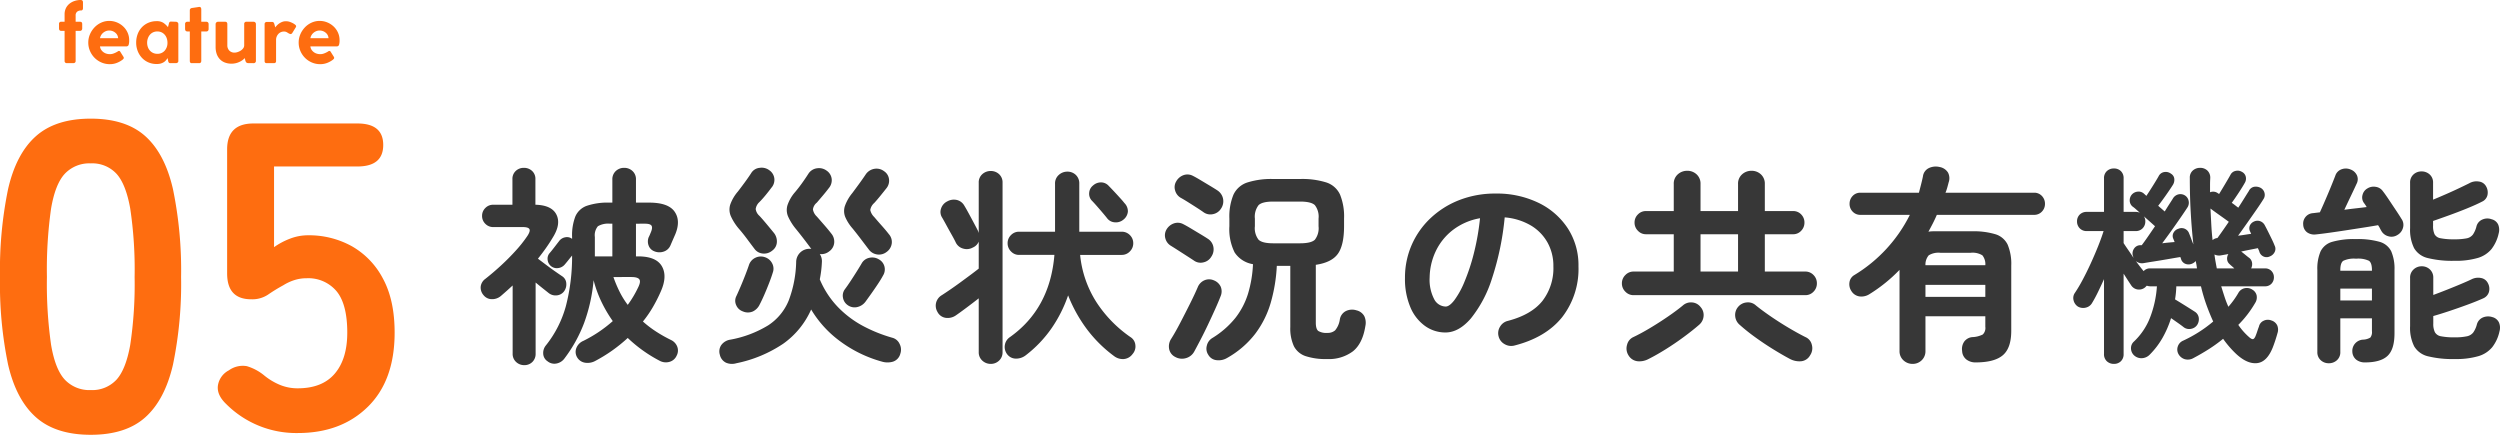 <svg xmlns="http://www.w3.org/2000/svg" width="592.966" height="103.126" viewBox="0 0 592.966 103.126">
  <g id="feature_05" transform="translate(-10899 -9956.914)">
    <path id="パス_1416" data-name="パス 1416" d="M17.05,3.6A2.269,2.269,0,0,1,16,1.775,2.807,2.807,0,0,1,16.65-.2a25.874,25.874,0,0,0,4.725-9.3,46.5,46.5,0,0,0,1.475-12q-.45.55-.95,1.175T21.05-19.3a2.435,2.435,0,0,1-1.5.775,2.187,2.187,0,0,1-1.65-.425,2.19,2.19,0,0,1-.85-1.525,2,2,0,0,1,.45-1.575q.4-.45,1.15-1.425t1.1-1.425a2.294,2.294,0,0,1,1.475-.925,1.931,1.931,0,0,1,1.625.375v-.45a12.46,12.46,0,0,1,.775-4.875A4.642,4.642,0,0,1,26.35-33.3a15.527,15.527,0,0,1,5.4-.75h.65V-39.5a2.632,2.632,0,0,1,.825-2.05A2.835,2.835,0,0,1,35.2-42.3a2.835,2.835,0,0,1,1.975.75A2.632,2.632,0,0,1,38-39.5v5.45h3.15q4.5,0,6,2.125t.2,5.325q-.35.8-.6,1.375T46.2-23.95a2.624,2.624,0,0,1-1.65,1.525,3.145,3.145,0,0,1-2.3-.125A2.277,2.277,0,0,1,41-23.875,2.733,2.733,0,0,1,41-25.8q.2-.4.3-.65t.25-.6q.45-1.1.125-1.55t-1.525-.45H38v7.75h.5q4.3,0,5.65,2.35T43.9-13A35.921,35.921,0,0,1,42-9.25a26.784,26.784,0,0,1-2.35,3.4,25.282,25.282,0,0,0,3.15,2.4,33.519,33.519,0,0,0,3.55,2A2.9,2.9,0,0,1,47.775.075,2.573,2.573,0,0,1,47.65,2.25a2.622,2.622,0,0,1-1.725,1.475A3.088,3.088,0,0,1,43.6,3.45a33.1,33.1,0,0,1-7.55-5.4,36.467,36.467,0,0,1-7.8,5.5,3.8,3.8,0,0,1-2.3.375,2.631,2.631,0,0,1-1.9-1.275,2.5,2.5,0,0,1-.2-2.175A3.033,3.033,0,0,1,25.5-1.25a31.34,31.34,0,0,0,7-4.7,31.935,31.935,0,0,1-2.7-4.6,28.075,28.075,0,0,1-1.85-5.1A39.5,39.5,0,0,1,25.7-5.5a33.47,33.47,0,0,1-4.65,8.4A3.026,3.026,0,0,1,19.2,4.1,2.542,2.542,0,0,1,17.05,3.6Zm-5.55.9a2.772,2.772,0,0,1-1.925-.75,2.571,2.571,0,0,1-.825-2V-14.4q-1.4,1.3-2.8,2.5a3.181,3.181,0,0,1-2.1.75,2.509,2.509,0,0,1-2-.95,2.709,2.709,0,0,1-.675-2.05,2.653,2.653,0,0,1,1.075-1.8Q4.1-17.4,5.975-19.125T9.5-22.675a30.38,30.38,0,0,0,2.75-3.475q.75-1.15.475-1.625T11.15-28.25h-7a2.554,2.554,0,0,1-1.875-.775A2.554,2.554,0,0,1,1.5-30.9a2.554,2.554,0,0,1,.775-1.875A2.554,2.554,0,0,1,4.15-33.55H8.7V-39.6a2.532,2.532,0,0,1,.8-1.975,2.734,2.734,0,0,1,1.9-.725,2.8,2.8,0,0,1,1.95.725,2.532,2.532,0,0,1,.8,1.975v6.05q3.85.1,4.975,2.325T18.35-25.9q-.8,1.35-1.7,2.625t-1.9,2.525q.8.6,1.925,1.45t2.2,1.6q1.075.75,1.675,1.15a2.129,2.129,0,0,1,.925,1.675A2.754,2.754,0,0,1,20.9-12.95a2.4,2.4,0,0,1-1.7.9,2.618,2.618,0,0,1-1.9-.55q-.5-.4-1.35-1.075T14.2-15.1V1.75a2.655,2.655,0,0,1-.775,2A2.659,2.659,0,0,1,11.5,4.5ZM28.25-21.3H32.4v-7.75h-.55a4.8,4.8,0,0,0-2.875.6,3.3,3.3,0,0,0-.725,2.55Zm7.8,11.5a25.16,25.16,0,0,0,2.45-4.1q.7-1.4.3-1.95t-1.9-.55H32.65a30.209,30.209,0,0,0,1.475,3.5A19.675,19.675,0,0,0,36.05-9.8ZM61.8,4.05a3.615,3.615,0,0,1-2.425-.125A2.709,2.709,0,0,1,57.9,2.05a2.682,2.682,0,0,1,.325-2.3A3.249,3.249,0,0,1,60.4-1.55a26.174,26.174,0,0,0,8.975-3.4,12.761,12.761,0,0,0,4.85-5.875A27.474,27.474,0,0,0,76-20.05a3.151,3.151,0,0,1,1.025-2.225A3.162,3.162,0,0,1,79.2-23.1a1.04,1.04,0,0,1,.4.05q-.8-1.1-1.8-2.4t-1.9-2.4a12.862,12.862,0,0,1-1.825-2.925,3.941,3.941,0,0,1-.15-2.625A9.193,9.193,0,0,1,75.7-36.5q.85-1,1.675-2.15T78.9-40.9a2.862,2.862,0,0,1,2.075-1.3,3.02,3.02,0,0,1,2.225.55,2.756,2.756,0,0,1,1.225,1.975A2.888,2.888,0,0,1,83.75-37.5q-.6.8-1.425,1.775T80.9-34.05a2.462,2.462,0,0,0-.925,1.625A2.985,2.985,0,0,0,80.9-30.75l1.725,1.975Q83.65-27.6,84.3-26.75a2.98,2.98,0,0,1,.725,2.175A2.772,2.772,0,0,1,83.85-22.5a2.991,2.991,0,0,1-2.25.65,3.018,3.018,0,0,1,.5,1.9q-.05,1.1-.175,2.1t-.325,2a21.429,21.429,0,0,0,4.425,6.7,24.123,24.123,0,0,0,6.05,4.475A35.107,35.107,0,0,0,98.8-2a2.614,2.614,0,0,1,1.725,1.45A2.967,2.967,0,0,1,100.7,1.8a2.656,2.656,0,0,1-1.75,1.875A4.632,4.632,0,0,1,96.3,3.65,30.12,30.12,0,0,1,86.375-1.2,25.656,25.656,0,0,1,79.55-8.7a19.653,19.653,0,0,1-6.6,8.1A30.9,30.9,0,0,1,61.8,4.05Zm35.65-26.4a2.938,2.938,0,0,1-2.2.6,2.959,2.959,0,0,1-2-1.15q-.8-1.05-1.9-2.5t-2-2.55a10.2,10.2,0,0,1-1.725-2.725,3.817,3.817,0,0,1-.075-2.55A10.106,10.106,0,0,1,89.3-36.3q.75-1,1.625-2.2T92.5-40.75a3.1,3.1,0,0,1,2.1-1.325,2.934,2.934,0,0,1,2.25.575,2.64,2.64,0,0,1,1.175,1.925A2.83,2.83,0,0,1,97.4-37.45q-.55.7-1.4,1.75t-1.5,1.75a2.775,2.775,0,0,0-.925,1.65,3.213,3.213,0,0,0,.925,1.65q.8.95,1.825,2.1t1.675,2a2.772,2.772,0,0,1,.675,2.15A2.928,2.928,0,0,1,97.45-22.35Zm-27.15-.3a2.962,2.962,0,0,1-2.225.675A2.719,2.719,0,0,1,66.1-23.1q-.8-1.05-1.725-2.3T62.5-27.75a12.527,12.527,0,0,1-2-3.1,3.973,3.973,0,0,1-.15-2.7,9.627,9.627,0,0,1,1.8-3.1q.7-.9,1.6-2.125T65.3-41a2.619,2.619,0,0,1,2.05-1.3,2.986,2.986,0,0,1,2.25.55,2.771,2.771,0,0,1,1.225,2,2.836,2.836,0,0,1-.725,2.2q-.55.75-1.35,1.725t-1.5,1.675a2.689,2.689,0,0,0-.85,1.625,2.637,2.637,0,0,0,.9,1.625q.7.75,1.7,1.95t1.65,2a3.209,3.209,0,0,1,.775,2.2A2.637,2.637,0,0,1,70.3-22.65ZM63.35-8.25a2.646,2.646,0,0,1-1.575-1.475A2.437,2.437,0,0,1,61.8-11.85q.4-.85,1-2.25t1.15-2.825q.55-1.425.85-2.325a2.918,2.918,0,0,1,1.475-1.7A2.948,2.948,0,0,1,68.6-21.1a2.934,2.934,0,0,1,1.7,1.45,2.666,2.666,0,0,1,.15,2.2q-.3,1-.85,2.425t-1.15,2.8q-.6,1.375-1.1,2.325A3.431,3.431,0,0,1,65.7-8.225,2.954,2.954,0,0,1,63.35-8.25ZM88.2-9.75a2.671,2.671,0,0,1-1.1-1.75,2.516,2.516,0,0,1,.45-2q.6-.8,1.375-1.975T90.45-17.85q.75-1.2,1.15-1.9a2.7,2.7,0,0,1,1.825-1.225A3,3,0,0,1,95.6-20.6a2.692,2.692,0,0,1,1.35,1.75,2.758,2.758,0,0,1-.35,2.1q-.45.85-1.25,2.05t-1.6,2.325q-.8,1.125-1.35,1.875a3.363,3.363,0,0,1-1.925,1.225A2.776,2.776,0,0,1,88.2-9.75Zm63.2,12.1a31.2,31.2,0,0,1-6.625-6.625A34.467,34.467,0,0,1,140.5-12.05a31.96,31.96,0,0,1-3.875,7.725A28.743,28.743,0,0,1,130.4,2.2a3.693,3.693,0,0,1-2.275.75A2.587,2.587,0,0,1,126,1.85a2.789,2.789,0,0,1-.5-2.15,2.768,2.768,0,0,1,1.2-1.85q9.5-6.75,10.55-19.5h-8.4a2.558,2.558,0,0,1-1.9-.825,2.679,2.679,0,0,1-.8-1.925,2.654,2.654,0,0,1,.8-1.95,2.6,2.6,0,0,1,1.9-.8h8.55V-38.5a2.657,2.657,0,0,1,.9-2.125,2.992,2.992,0,0,1,2-.775,2.847,2.847,0,0,1,2.025.775,2.774,2.774,0,0,1,.825,2.125v11.35H153.2a2.653,2.653,0,0,1,1.95.8,2.653,2.653,0,0,1,.8,1.95,2.679,2.679,0,0,1-.8,1.925,2.613,2.613,0,0,1-1.95.825h-9.85a25.333,25.333,0,0,0,3.875,11.225A29.8,29.8,0,0,0,155.3-2.15,2.47,2.47,0,0,1,156.45-.3a2.692,2.692,0,0,1-.65,2.15,2.856,2.856,0,0,1-2.075,1.2A3.393,3.393,0,0,1,151.4,2.35ZM122.15,4.2a2.872,2.872,0,0,1-2-.775A2.612,2.612,0,0,1,119.3,1.4V-11.35q-1.4,1.1-2.975,2.275T113.8-7.25a3.38,3.38,0,0,1-2.35.525A2.592,2.592,0,0,1,109.5-8.15a2.874,2.874,0,0,1-.3-2.2,2.919,2.919,0,0,1,1.35-1.75q.7-.45,1.875-1.25T114.9-15.1q1.3-.95,2.475-1.825T119.3-18.4v-6.4a2.6,2.6,0,0,1-1.4,1.4,2.921,2.921,0,0,1-2.3.25,2.727,2.727,0,0,1-1.75-1.45q-.3-.65-.95-1.8t-1.275-2.3q-.625-1.15-.975-1.75a2.457,2.457,0,0,1-.3-2.15,2.871,2.871,0,0,1,1.5-1.75,3.166,3.166,0,0,1,2.275-.325A2.789,2.789,0,0,1,115.9-33.3q.4.65,1.05,1.85t1.275,2.375q.625,1.175.925,1.775l.15.45v-11.9a2.594,2.594,0,0,1,.85-2.05,2.926,2.926,0,0,1,2-.75,2.835,2.835,0,0,1,1.975.75,2.632,2.632,0,0,1,.825,2.05V1.4a2.65,2.65,0,0,1-.825,2.025A2.784,2.784,0,0,1,122.15,4.2ZM153.6-30a2.751,2.751,0,0,1-2,.625,2.444,2.444,0,0,1-1.85-.975q-.35-.45-1.05-1.275t-1.425-1.65q-.725-.825-1.175-1.275a2.361,2.361,0,0,1-.6-1.85,2.4,2.4,0,0,1,.9-1.7,2.8,2.8,0,0,1,1.9-.75,2.471,2.471,0,0,1,1.85.85q.45.45,1.2,1.25t1.475,1.6q.725.8,1.025,1.2a2.748,2.748,0,0,1,.825,2.05A2.74,2.74,0,0,1,153.6-30ZM201.9,3.05a15.132,15.132,0,0,1-5.1-.7A4.832,4.832,0,0,1,194.05,0a10.06,10.06,0,0,1-.85-4.55v-14.5H190a38.165,38.165,0,0,1-1.45,8.775,22.738,22.738,0,0,1-3.7,7.375,22.017,22.017,0,0,1-6.65,5.7,3.924,3.924,0,0,1-2.425.525A2.535,2.535,0,0,1,173.75,2.05a2.633,2.633,0,0,1-.35-2.175A2.839,2.839,0,0,1,174.65-1.9a21.189,21.189,0,0,0,5.525-4.8,17.892,17.892,0,0,0,3-5.75,28.686,28.686,0,0,0,1.175-7A6.413,6.413,0,0,1,180-22.225a12.3,12.3,0,0,1-1.25-6.225v-1.8a13.54,13.54,0,0,1,.975-5.7A5.513,5.513,0,0,1,183-38.825a18.688,18.688,0,0,1,6.15-.825h6.35a19.032,19.032,0,0,1,6.275.825A5.419,5.419,0,0,1,205-35.95a13.856,13.856,0,0,1,.95,5.7v1.8q0,4.5-1.475,6.55t-5.225,2.6V-5.6q0,1.55.6,2a3.746,3.746,0,0,0,2.15.45,2.647,2.647,0,0,0,1.825-.6,5.133,5.133,0,0,0,1.125-2.6,2.715,2.715,0,0,1,1.425-1.975A3.349,3.349,0,0,1,208.9-8.5a2.85,2.85,0,0,1,1.85,1.375A3.689,3.689,0,0,1,211-4.75q-.65,4.1-2.925,5.95A9.506,9.506,0,0,1,201.9,3.05ZM189.15-24.4h6.35q2.65,0,3.525-.85a4.455,4.455,0,0,0,.875-3.2v-1.8a4.455,4.455,0,0,0-.875-3.2q-.875-.85-3.525-.85h-6.35q-2.6,0-3.475.85a4.455,4.455,0,0,0-.875,3.2v1.8a4.455,4.455,0,0,0,.875,3.2Q186.55-24.4,189.15-24.4ZM165.9,2.55A2.665,2.665,0,0,1,164.45.6a3.28,3.28,0,0,1,.5-2.35q.95-1.5,2.125-3.75t2.325-4.55q1.15-2.3,1.85-3.95a3.01,3.01,0,0,1,1.575-1.625,2.778,2.778,0,0,1,2.275.025,2.953,2.953,0,0,1,1.6,1.5,2.911,2.911,0,0,1-.05,2.3q-.5,1.3-1.3,3.075t-1.7,3.675q-.9,1.9-1.775,3.575T170.4,1.3a3.21,3.21,0,0,1-2,1.55A3.28,3.28,0,0,1,165.9,2.55Zm6.75-34.3q-.55-.4-1.6-1.075t-2.125-1.35Q167.85-34.85,167.2-35.2a2.877,2.877,0,0,1-1.325-1.75,2.625,2.625,0,0,1,.275-2.15,3.205,3.205,0,0,1,1.75-1.475,2.756,2.756,0,0,1,2.2.175q.7.35,1.825,1.025l2.25,1.35q1.125.675,1.725,1.075a3.071,3.071,0,0,1,1.35,1.975,3.085,3.085,0,0,1-.5,2.375,2.89,2.89,0,0,1-1.85,1.275A2.782,2.782,0,0,1,172.65-31.75Zm-2.3,11.45q-.6-.4-1.65-1.075l-2.1-1.35q-1.05-.675-1.7-1.075a2.873,2.873,0,0,1-1.325-1.725,2.708,2.708,0,0,1,.275-2.175,3.253,3.253,0,0,1,1.75-1.425,2.756,2.756,0,0,1,2.2.175q.7.35,1.825,1.025l2.25,1.35Q173-25.9,173.6-25.5a2.9,2.9,0,0,1,1.35,1.925,3.085,3.085,0,0,1-.5,2.375,2.852,2.852,0,0,1-1.875,1.325A2.691,2.691,0,0,1,170.35-20.3Zm76,20.15A3.055,3.055,0,0,1,244-.5a2.9,2.9,0,0,1-1.4-1.85,2.885,2.885,0,0,1,.35-2.275A2.915,2.915,0,0,1,244.8-6q5.55-1.45,8.175-4.7a12.71,12.71,0,0,0,2.625-8.25,11.363,11.363,0,0,0-1.4-5.65,10.892,10.892,0,0,0-3.975-4.05,14.558,14.558,0,0,0-6.175-1.9,66.1,66.1,0,0,1-3.025,14.525,28.941,28.941,0,0,1-5,9.45Q233.15-3.25,230-3.25a8.236,8.236,0,0,1-4.85-1.55,10.394,10.394,0,0,1-3.475-4.45A17.2,17.2,0,0,1,220.4-16.2a19.3,19.3,0,0,1,1.575-7.775,19.309,19.309,0,0,1,4.475-6.375,21.025,21.025,0,0,1,6.825-4.3A23.284,23.284,0,0,1,241.9-36.2a22.664,22.664,0,0,1,10.125,2.175A17.273,17.273,0,0,1,259-27.975a16.041,16.041,0,0,1,2.55,9.025,18.669,18.669,0,0,1-3.875,12.075Q253.8-2.05,246.35-.15ZM230.05-9.4q.9,0,2.075-1.525A20.376,20.376,0,0,0,234.5-15.25a47.374,47.374,0,0,0,2.2-6.625,58.2,58.2,0,0,0,1.5-8.475,14.721,14.721,0,0,0-6.55,2.875,13.877,13.877,0,0,0-4,5.05,15.022,15.022,0,0,0-1.4,6.125,9.965,9.965,0,0,0,1.075,5.15A3.151,3.151,0,0,0,230.05-9.4Zm44.55-2.7a2.638,2.638,0,0,1-1.925-.825,2.7,2.7,0,0,1-.825-1.975,2.7,2.7,0,0,1,.825-1.975A2.638,2.638,0,0,1,274.6-17.7h9.55v-8.85h-6.6a2.558,2.558,0,0,1-1.9-.825,2.679,2.679,0,0,1-.8-1.925,2.654,2.654,0,0,1,.8-1.95,2.6,2.6,0,0,1,1.9-.8h6.6v-6.4a2.931,2.931,0,0,1,.95-2.3,3.263,3.263,0,0,1,2.25-.85,3.173,3.173,0,0,1,2.225.85,2.97,2.97,0,0,1,.925,2.3v6.4h8.9v-6.4a2.931,2.931,0,0,1,.95-2.3,3.263,3.263,0,0,1,2.25-.85,3.173,3.173,0,0,1,2.225.85,2.97,2.97,0,0,1,.925,2.3v6.4h6.7a2.572,2.572,0,0,1,1.925.8,2.7,2.7,0,0,1,.775,1.95,2.723,2.723,0,0,1-.775,1.925,2.534,2.534,0,0,1-1.925.825h-6.7v8.85h9.6a2.613,2.613,0,0,1,1.95.825,2.737,2.737,0,0,1,.8,1.975,2.737,2.737,0,0,1-.8,1.975,2.613,2.613,0,0,1-1.95.825ZM311.75,3.05q-1.8-.95-4.025-2.325t-4.325-2.9A44.3,44.3,0,0,1,299.75-5.1a3,3,0,0,1-1.025-2,2.925,2.925,0,0,1,.675-2.2,2.969,2.969,0,0,1,2.05-1.075,2.758,2.758,0,0,1,2.2.725Q305.2-8.4,307.25-7t4.2,2.675Q313.6-3.05,315.4-2.15a2.585,2.585,0,0,1,1.5,1.825,2.961,2.961,0,0,1-.4,2.475,2.735,2.735,0,0,1-2.125,1.425A4.778,4.778,0,0,1,311.75,3.05Zm-33.6,0a4.555,4.555,0,0,1-2.575.525A2.869,2.869,0,0,1,273.4,2.15a3,3,0,0,1-.325-2.475A2.675,2.675,0,0,1,274.55-2.15q1.8-.85,3.975-2.15t4.25-2.725Q284.85-8.45,286.3-9.65a2.871,2.871,0,0,1,2.225-.725A2.775,2.775,0,0,1,290.5-9.3a2.836,2.836,0,0,1,.725,2.2,3,3,0,0,1-1.025,2q-1.55,1.35-3.65,2.9T282.25.725Q280.05,2.1,278.15,3.05ZM290.5-17.7h8.9v-8.85h-8.9ZM340.8,4.2a3.11,3.11,0,0,1-2.175-.85A2.91,2.91,0,0,1,337.7,1.1V-18.1a36.657,36.657,0,0,1-7.2,5.8,3.5,3.5,0,0,1-2.275.5,2.687,2.687,0,0,1-1.925-1.25,2.906,2.906,0,0,1-.475-2.1,2.368,2.368,0,0,1,1.125-1.7,34.835,34.835,0,0,0,13.2-14.3h-11.7a2.451,2.451,0,0,1-1.875-.775,2.584,2.584,0,0,1-.725-1.825,2.646,2.646,0,0,1,.725-1.875,2.451,2.451,0,0,1,1.875-.775H342.3q.25-.95.5-1.925t.45-1.925a2.52,2.52,0,0,1,1.425-2,3.836,3.836,0,0,1,2.525-.25,2.936,2.936,0,0,1,2,1.325,2.9,2.9,0,0,1,.15,2.325q-.15.6-.325,1.225A10.646,10.646,0,0,1,348.6-36.4h21a2.451,2.451,0,0,1,1.875.775,2.646,2.646,0,0,1,.725,1.875,2.584,2.584,0,0,1-.725,1.825,2.451,2.451,0,0,1-1.875.775H346.55q-.45,1.05-.95,2.025t-1.05,1.975a6.72,6.72,0,0,1,1.2-.1h9.05a18.123,18.123,0,0,1,5.65.7,4.748,4.748,0,0,1,2.9,2.475,11.771,11.771,0,0,1,.85,4.975V-3.65q0,4.1-2,5.8t-6.45,1.7a3.475,3.475,0,0,1-2.2-.7,2.66,2.66,0,0,1-1-2,3.058,3.058,0,0,1,.525-2.275A2.68,2.68,0,0,1,354.95-2.15a5.956,5.956,0,0,0,2.5-.625,2.149,2.149,0,0,0,.6-1.825V-7.1h-14.2V1.1a2.95,2.95,0,0,1-.9,2.25A3.023,3.023,0,0,1,340.8,4.2Zm3.05-15.9h14.2v-2.85h-14.2Zm0-7.5h14.2a3.329,3.329,0,0,0-.7-2.35,4.426,4.426,0,0,0-2.8-.6H347.4a4.437,4.437,0,0,0-2.775.6A3.385,3.385,0,0,0,343.85-19.2Zm44.7,23.4a2.372,2.372,0,0,1-1.675-.625A2.235,2.235,0,0,1,386.2,1.85V-15.9q-.7,1.55-1.4,3t-1.4,2.6a2.281,2.281,0,0,1-1.5,1.15A2.521,2.521,0,0,1,380-9.4a2.444,2.444,0,0,1-1.025-1.5,2.105,2.105,0,0,1,.325-1.75,34.185,34.185,0,0,0,1.825-3.075q.975-1.825,1.925-3.9T384.8-23.7q.8-2,1.3-3.6h-3.95a2.235,2.235,0,0,1-1.725-.675A2.307,2.307,0,0,1,379.8-29.6a2.22,2.22,0,0,1,.625-1.6,2.28,2.28,0,0,1,1.725-.65h4.05V-39.8a2.235,2.235,0,0,1,.675-1.725,2.372,2.372,0,0,1,1.675-.625,2.284,2.284,0,0,1,1.65.625,2.28,2.28,0,0,1,.65,1.725v7.95h2.8a2.357,2.357,0,0,1,1.05.2q-.5-.45-.95-.85a7.279,7.279,0,0,0-.75-.6,1.866,1.866,0,0,1-.7-1.35,2.094,2.094,0,0,1,.45-1.45,2.092,2.092,0,0,1,1.4-.75,1.888,1.888,0,0,1,1.5.45l.6.55q.7-1.05,1.575-2.45t1.325-2.2a1.792,1.792,0,0,1,1.325-1,2.062,2.062,0,0,1,1.625.4,1.584,1.584,0,0,1,.775,1.225A2.261,2.261,0,0,1,402.5-38.2q-.6.95-1.6,2.375T399.05-33.3l1.55,1.35q.55-.9,1.05-1.675t.85-1.325A2.094,2.094,0,0,1,403.825-36a2.027,2.027,0,0,1,1.575.25,1.946,1.946,0,0,1,.875,1.3,2.041,2.041,0,0,1-.325,1.6q-.65,1-1.65,2.45t-2.125,3.025Q401.05-25.8,400-24.4q.75-.1,1.525-.175t1.425-.125l-.3-.75a1.584,1.584,0,0,1,.075-1.525,1.934,1.934,0,0,1,1.125-.875,1.886,1.886,0,0,1,2.55,1.15q.2.45.45,1.15t.55,1.4q-.4-3.55-.625-7.5t-.225-8.25a2.216,2.216,0,0,1,.725-1.775A2.555,2.555,0,0,1,409-42.3a2.462,2.462,0,0,1,1.7.625,2.319,2.319,0,0,1,.7,1.825q-.05.85-.05,1.675V-36.5a1.892,1.892,0,0,1,1.9.25l.25.15q.65-1.05,1.45-2.4t1.25-2.15a1.737,1.737,0,0,1,1.225-.925,1.944,1.944,0,0,1,1.475.225,1.714,1.714,0,0,1,.925,1.15,1.941,1.941,0,0,1-.225,1.45q-.5.9-1.4,2.275T416.5-34q.45.3.825.6t.725.55q.75-1.15,1.4-2.2t1.1-1.75a1.76,1.76,0,0,1,1.225-1,2.423,2.423,0,0,1,1.575.25,1.867,1.867,0,0,1,.9,1.125A1.815,1.815,0,0,1,424-34.85q-.65,1.05-1.675,2.525t-2.15,3.075Q419.05-27.65,418-26.2q.8-.1,1.6-.225t1.5-.225l-.25-.55a1.653,1.653,0,0,1-.05-1.425,1.9,1.9,0,0,1,.95-.925,1.9,1.9,0,0,1,1.475-.1,1.993,1.993,0,0,1,1.125,1q.3.55.75,1.45t.9,1.825q.45.925.65,1.475a1.7,1.7,0,0,1,.025,1.575A2.114,2.114,0,0,1,425.55-21.3a1.759,1.759,0,0,1-1.475.05,1.819,1.819,0,0,1-1.025-1.15,1.953,1.953,0,0,0-.15-.4q-.1-.2-.2-.45-.75.15-1.775.35t-2.175.45l.05.05q.4.3.975.775t.925.725a1.827,1.827,0,0,1,.625,1.175,2.24,2.24,0,0,1-.225,1.275h3.25a2.034,2.034,0,0,1,1.575.625,2.107,2.107,0,0,1,.575,1.475,2.17,2.17,0,0,1-.575,1.525,2.034,2.034,0,0,1-1.575.625H414q.4,1.3.8,2.525a22.473,22.473,0,0,0,.9,2.325,20.449,20.449,0,0,0,2.35-3.25,2.239,2.239,0,0,1,1.525-1.15,2.366,2.366,0,0,1,1.825.35,2.129,2.129,0,0,1,1,1.35,2.425,2.425,0,0,1-.35,1.8,25.139,25.139,0,0,1-4,5.2,15.38,15.38,0,0,0,2.45,2.8q.7.65,1.05.575t.65-.875q.2-.5.375-1.05t.375-1.05a1.968,1.968,0,0,1,1.15-1.4,2.256,2.256,0,0,1,1.8-.05,2.241,2.241,0,0,1,1.375,1.15,2.581,2.581,0,0,1,.075,1.85,35.242,35.242,0,0,1-1.1,3.35q-1.4,3.55-3.8,3.775t-5.1-2.375a23.661,23.661,0,0,1-2.9-3.4A34.967,34.967,0,0,1,411.025.725Q409.25,1.85,407.45,2.8a2.666,2.666,0,0,1-2.125.275A2.558,2.558,0,0,1,403.85,1.85,2.2,2.2,0,0,1,403.7.075,2.256,2.256,0,0,1,404.95-1.3a31.806,31.806,0,0,0,3.675-2A30.485,30.485,0,0,0,412.1-5.85q-.85-1.85-1.6-3.925a39.491,39.491,0,0,1-1.3-4.425h-5.85a23.266,23.266,0,0,1-.3,3.1q1,.6,2.4,1.475T407.7-8.2a2.013,2.013,0,0,1,.975,1.45,2.477,2.477,0,0,1-.375,1.7,2.175,2.175,0,0,1-1.4.925,2.144,2.144,0,0,1-1.8-.375q-.5-.4-1.35-1T402.1-6.65a23.663,23.663,0,0,1-2.05,4.725,18.7,18.7,0,0,1-3,3.925,2.759,2.759,0,0,1-1.875.85,2.551,2.551,0,0,1-1.925-.75A2.315,2.315,0,0,1,392.6.475a2.071,2.071,0,0,1,.7-1.575,15.559,15.559,0,0,0,3.825-5.7,25.049,25.049,0,0,0,1.625-7.4H397.2a2.4,2.4,0,0,1-.85-.15l-.4.4a2.247,2.247,0,0,1-1.775.5,2.2,2.2,0,0,1-1.475-.9q-.8-1.2-1.85-2.85V1.85a2.28,2.28,0,0,1-.65,1.725A2.284,2.284,0,0,1,388.55,4.2Zm4.65-25.15q-.05-.15-.1-.325T393-21.6a2.05,2.05,0,0,1,.35-1.575,1.774,1.774,0,0,1,1.45-.775h.35q.65-.85,1.475-2.05t1.675-2.45q-.5-.45-1.2-1.075T395.65-30.8a2.039,2.039,0,0,1,.35,1.2,2.307,2.307,0,0,1-.625,1.625,2.235,2.235,0,0,1-1.725.675h-2.8v2.85q.45.7,1.075,1.6T393.2-20.95Zm2.4,3.15a1.979,1.979,0,0,1,1.6-.65h11.05q-.05-.45-.125-.875t-.175-.875a2.243,2.243,0,0,1-1.05.7,2.018,2.018,0,0,1-1.5-.075,1.761,1.761,0,0,1-.95-1.175l-.15-.4q-1.2.2-2.925.5t-3.325.55q-1.6.25-2.45.4a2.232,2.232,0,0,1-1.85-.5Q394.8-18.75,395.6-17.8Zm16.35-7.35a1.936,1.936,0,0,1,1.15-.5q.55-.75,1.25-1.75t1.45-2.1q-.95-.7-2.225-1.6t-2.125-1.55q.1,2,.2,3.875T411.95-25.15Zm1,6.7h4.15q-.25-.25-.575-.525t-.575-.525a1.621,1.621,0,0,1-.55-1.125,1.954,1.954,0,0,1,.3-1.225l-1.7.3a2.492,2.492,0,0,1-1.6-.2q.1.85.25,1.675T412.95-18.45ZM439.5,4.05a2.734,2.734,0,0,1-1.9-.725,2.532,2.532,0,0,1-.8-1.975v-19.4a10.4,10.4,0,0,1,.775-4.45,4.4,4.4,0,0,1,2.75-2.25,18.863,18.863,0,0,1,5.625-.65,18.864,18.864,0,0,1,5.625.65,4.4,4.4,0,0,1,2.75,2.25,10.4,10.4,0,0,1,.775,4.45v15q0,3.8-1.65,5.35T448.1,3.85a3.25,3.25,0,0,1-2.075-.65,2.55,2.55,0,0,1-.925-1.9,2.654,2.654,0,0,1,.625-1.9,2.757,2.757,0,0,1,1.825-.95,3.568,3.568,0,0,0,1.825-.5,2.114,2.114,0,0,0,.375-1.5V-6.6h-7.5V1.35a2.532,2.532,0,0,1-.8,1.975A2.8,2.8,0,0,1,439.5,4.05Zm29.9-1a24.381,24.381,0,0,1-6.35-.65A5.186,5.186,0,0,1,459.775.05a9.738,9.738,0,0,1-.975-4.8V-16.2a2.571,2.571,0,0,1,.825-2,2.772,2.772,0,0,1,1.925-.75,2.746,2.746,0,0,1,1.95.75,2.611,2.611,0,0,1,.8,2v4.05q1.5-.55,3.2-1.225t3.25-1.325q1.55-.65,2.6-1.15a3.434,3.434,0,0,1,2.25-.325,2.217,2.217,0,0,1,1.65,1.225,2.786,2.786,0,0,1,.25,2.1,2.392,2.392,0,0,1-1.35,1.5q-1.55.7-3.725,1.5t-4.35,1.525Q465.9-7.6,464.3-7.15v1.8a4.475,4.475,0,0,0,.375,2.025,2.029,2.029,0,0,0,1.45.975,15.045,15.045,0,0,0,3.175.25,13.326,13.326,0,0,0,3-.25,2.558,2.558,0,0,0,1.5-.925,5.966,5.966,0,0,0,.85-1.925,2.492,2.492,0,0,1,1.45-1.625,3.211,3.211,0,0,1,2.2-.075,2.381,2.381,0,0,1,1.575,1.275A3.146,3.146,0,0,1,480-3.5,9.31,9.31,0,0,1,478.275.25a6.738,6.738,0,0,1-3.3,2.125A18.889,18.889,0,0,1,469.4,3.05Zm-.1-23.3a24.132,24.132,0,0,1-6.3-.65,5.088,5.088,0,0,1-3.25-2.35A9.826,9.826,0,0,1,458.8-28V-38.75a2.532,2.532,0,0,1,.8-1.975,2.734,2.734,0,0,1,1.9-.725,2.8,2.8,0,0,1,1.95.725,2.532,2.532,0,0,1,.8,1.975v4q1.45-.6,3.05-1.3t3.075-1.4q1.475-.7,2.475-1.2a3.431,3.431,0,0,1,2.275-.4,2.217,2.217,0,0,1,1.675,1.1,2.9,2.9,0,0,1,.35,2.125A2.243,2.243,0,0,1,475.9-34.3q-1.45.75-3.6,1.625t-4.3,1.65q-2.15.775-3.75,1.325v1.15a4.578,4.578,0,0,0,.35,2,1.967,1.967,0,0,0,1.425.95,15.369,15.369,0,0,0,3.225.25,14.43,14.43,0,0,0,2.95-.225,2.452,2.452,0,0,0,1.5-.9,5.969,5.969,0,0,0,.85-1.975,2.4,2.4,0,0,1,1.425-1.6,2.889,2.889,0,0,1,2.175-.05,2.3,2.3,0,0,1,1.55,1.275,3.257,3.257,0,0,1,.1,2.125,9.279,9.279,0,0,1-1.7,3.675,6.662,6.662,0,0,1-3.25,2.1A18.63,18.63,0,0,1,469.3-20.25Zm-13.55-6.1a2.576,2.576,0,0,1-2.125.275A2.684,2.684,0,0,1,451.95-27.4q-.15-.25-.325-.6a5.237,5.237,0,0,0-.425-.7q-1.4.25-3.325.55l-4.025.625q-2.1.325-4.05.6t-3.4.425a2.917,2.917,0,0,1-2.025-.5,2.338,2.338,0,0,1-.925-1.8,2.456,2.456,0,0,1,.55-1.85,2.44,2.44,0,0,1,1.75-.9l1.65-.2q.35-.75.875-1.95t1.075-2.5q.55-1.3,1-2.425t.7-1.775a2.4,2.4,0,0,1,1.475-1.55,2.893,2.893,0,0,1,2.175.05,2.673,2.673,0,0,1,1.525,1.45,2.3,2.3,0,0,1-.125,1.95q-.5,1.1-1.325,2.825T443.2-32.35q1.45-.2,2.8-.35t2.5-.3q-.2-.35-.375-.6t-.325-.45a2.192,2.192,0,0,1-.275-1.85,2.407,2.407,0,0,1,1.125-1.5,2.782,2.782,0,0,1,1.95-.4,2.49,2.49,0,0,1,1.75,1.05q.55.7,1.4,1.975l1.7,2.55q.85,1.275,1.3,2.025a2.444,2.444,0,0,1,.35,2.175A2.778,2.778,0,0,1,455.75-26.35Zm-13.5,15.5h7.5v-2.8h-7.5Zm0-7.05h7.5v-.15q0-1.7-.7-2.2a6,6,0,0,0-3.05-.5,6,6,0,0,0-3.05.5q-.7.5-.7,2.2Z" transform="translate(11011.842 10039.023)" fill="#373737"/>
    <path id="パス_1418" data-name="パス 1418" d="M26.208,1.04q-8.32,0-13-4.16T6.6-15.6A94.336,94.336,0,0,1,4.68-36.4,95.063,95.063,0,0,1,6.6-57.252q1.924-8.372,6.6-12.532t13-4.16q8.32,0,12.948,4.16t6.552,12.532A95.063,95.063,0,0,1,47.632-36.4a94.337,94.337,0,0,1-1.924,20.8Q43.784-7.28,39.156-3.12T26.208,1.04Zm0-10.608a7.838,7.838,0,0,0,6.084-2.444q2.236-2.444,3.276-8.268a96.76,96.76,0,0,0,1.04-16.12,97.586,97.586,0,0,0-1.04-16.224q-1.04-5.824-3.276-8.268a7.838,7.838,0,0,0-6.084-2.444,8,8,0,0,0-6.136,2.444q-2.288,2.444-3.276,8.268A102.636,102.636,0,0,0,15.808-36.4,101.766,101.766,0,0,0,16.8-20.28q.988,5.824,3.276,8.268A8,8,0,0,0,26.208-9.568ZM75.3.624A23.478,23.478,0,0,1,58.344-6.24q-2.288-2.184-1.976-4.42a4.888,4.888,0,0,1,2.6-3.588,5.614,5.614,0,0,1,4.264-.988A11.757,11.757,0,0,1,67.392-13a14.933,14.933,0,0,0,3.64,2.184,10.875,10.875,0,0,0,4.264.832q5.824,0,8.788-3.484t2.964-9.724q0-6.76-2.548-9.828a8.75,8.75,0,0,0-7.124-3.068,9.311,9.311,0,0,0-2.964.468,11.492,11.492,0,0,0-2.548,1.2,39.951,39.951,0,0,0-3.64,2.236A6.732,6.732,0,0,1,64.272-31.1q-5.72,0-5.72-6.136V-66.664q0-6.136,6.24-6.136H89.44q6.136,0,6.136,5.1t-6.136,5.1H69.68v19.136A16.977,16.977,0,0,1,73.528-45.5a11.776,11.776,0,0,1,4.16-.78,20.967,20.967,0,0,1,10.452,2.6,18.848,18.848,0,0,1,7.384,7.7q2.756,5.1,2.756,12.792,0,11.336-6.344,17.576T75.3.624Z" transform="translate(10894.32 10059)" fill="#fe6d10"/>
    <path id="パス_1417" data-name="パス 1417" d="M5.66-14.98q.54,0,.54.565v1.391a.617.617,0,0,1-.11.373.381.381,0,0,1-.33.151,1.46,1.46,0,0,0-.94.288,1.138,1.138,0,0,0-.36.943V-9.82H5.5q.52,0,.52.54v1.04a.615.615,0,0,1-.14.42.479.479,0,0,1-.38.16H4.46V-.5a.449.449,0,0,1-.16.37A.584.584,0,0,1,3.92,0H2.36a.522.522,0,0,1-.37-.14A.47.47,0,0,1,1.84-.5V-7.66H1.06q-.54,0-.54-.58V-9.28a.477.477,0,0,1,.54-.54h.78v-1.74a3.335,3.335,0,0,1,.3-1.45,3.067,3.067,0,0,1,.82-1.06,3.878,3.878,0,0,1,1.21-.67A4.505,4.505,0,0,1,5.66-14.98ZM12.5-2.14a2.358,2.358,0,0,0,.86-.12,4.943,4.943,0,0,0,.82-.36,2.233,2.233,0,0,0,.3-.18.457.457,0,0,1,.26-.1.353.353,0,0,1,.3.18l.74,1.18a.535.535,0,0,1,.1.26.387.387,0,0,1-.1.27,2.2,2.2,0,0,1-.22.21,5.526,5.526,0,0,1-1.39.76,4.566,4.566,0,0,1-1.61.28,4.933,4.933,0,0,1-1.97-.4A5.135,5.135,0,0,1,8.97-1.25a5.244,5.244,0,0,1-1.1-1.63,4.948,4.948,0,0,1-.41-2,4.933,4.933,0,0,1,.4-1.97A5.477,5.477,0,0,1,8.94-8.49a5.088,5.088,0,0,1,1.58-1.12,4.577,4.577,0,0,1,1.92-.41,4.666,4.666,0,0,1,1.82.36,4.915,4.915,0,0,1,1.51.98,4.536,4.536,0,0,1,1.02,1.45,4.3,4.3,0,0,1,.37,1.77,3.533,3.533,0,0,1-.13,1.13.542.542,0,0,1-.57.35H10.24a1.694,1.694,0,0,0,.26.78,2.239,2.239,0,0,0,.54.58,2.3,2.3,0,0,0,.71.36A2.547,2.547,0,0,0,12.5-2.14ZM10.24-5.92h4.3a1.785,1.785,0,0,0-.65-1.286,2.21,2.21,0,0,0-1.51-.534,1.994,1.994,0,0,0-.72.138,2.366,2.366,0,0,0-.66.386,2.224,2.224,0,0,0-.5.584A2,2,0,0,0,10.24-5.92ZM26.4-.54q-.04-.2-.06-.33t-.06-.33q-.18.26-.4.52a2.259,2.259,0,0,1-.52.45,2.813,2.813,0,0,1-.7.31A3.368,3.368,0,0,1,23.7.2h-.04a4.805,4.805,0,0,1-1.95-.39,4.553,4.553,0,0,1-1.53-1.08,5.044,5.044,0,0,1-1-1.61,5.441,5.441,0,0,1-.36-2,5.661,5.661,0,0,1,.35-2.01,4.771,4.771,0,0,1,.99-1.61,4.623,4.623,0,0,1,1.53-1.07,4.856,4.856,0,0,1,1.97-.39,2.809,2.809,0,0,1,1.65.42,5.141,5.141,0,0,1,1.05,1l.2-.76a1.093,1.093,0,0,1,.18-.45.507.507,0,0,1,.38-.11l1.12.04a.61.61,0,0,1,.4.15.484.484,0,0,1,.18.39V-.5a.429.429,0,0,1-.18.37.667.667,0,0,1-.4.13H26.96a.479.479,0,0,1-.41-.15A.9.9,0,0,1,26.4-.54ZM21.42-4.86a3.094,3.094,0,0,0,.17,1.04,2.511,2.511,0,0,0,.49.84,2.253,2.253,0,0,0,.76.56,2.341,2.341,0,0,0,.98.2,2.221,2.221,0,0,0,1.77-.75,2.754,2.754,0,0,0,.65-1.87,3.3,3.3,0,0,0-.16-1.03,2.471,2.471,0,0,0-.48-.86,2.31,2.31,0,0,0-.76-.58,2.343,2.343,0,0,0-1.02-.21,2.312,2.312,0,0,0-.99.21,2.181,2.181,0,0,0-.76.58,2.729,2.729,0,0,0-.48.85A3.033,3.033,0,0,0,21.42-4.86Zm10.12-7.66q0-.52.62-.58l1.48-.22a.343.343,0,0,1,.14-.02.4.4,0,0,1,.38.17.838.838,0,0,1,.1.43v2.92h1.2a.528.528,0,0,1,.39.15.582.582,0,0,1,.15.43v1.1a.642.642,0,0,1-.15.47.528.528,0,0,1-.39.15h-1.2V-.58a.674.674,0,0,1-.12.43.51.51,0,0,1-.42.15H32.04a.45.45,0,0,1-.4-.15.774.774,0,0,1-.1-.43V-7.52H31q-.58,0-.58-.62v-1.1A.513.513,0,0,1,31-9.82h.54ZM45.52,0a.953.953,0,0,1-.46-.09.579.579,0,0,1-.24-.25,1.687,1.687,0,0,1-.13-.38q-.05-.22-.11-.48a3.991,3.991,0,0,1-1.31.92,4.244,4.244,0,0,1-1.83.4,4.283,4.283,0,0,1-1.63-.29,3.222,3.222,0,0,1-1.19-.82,3.473,3.473,0,0,1-.72-1.25,4.971,4.971,0,0,1-.24-1.58v-5.4a.575.575,0,0,1,.17-.44.577.577,0,0,1,.41-.16h1.64a.538.538,0,0,1,.44.15.674.674,0,0,1,.12.43v4.96a1.778,1.778,0,0,0,.47,1.3,1.67,1.67,0,0,0,1.25.48,2.357,2.357,0,0,0,.72-.13,3.144,3.144,0,0,0,.74-.35,2.239,2.239,0,0,0,.58-.54,1.141,1.141,0,0,0,.24-.7V-9.26a.5.5,0,0,1,.58-.56h1.62a.561.561,0,0,1,.43.16.562.562,0,0,1,.15.4V-.6a.539.539,0,0,1-.62.6ZM51.6-9.26q.02.1.1.39t.1.39a5.425,5.425,0,0,1,.43-.5,3.293,3.293,0,0,1,.57-.47,3.53,3.53,0,0,1,.69-.35,2.271,2.271,0,0,1,.81-.14h.19a.97.97,0,0,1,.19.02,2.428,2.428,0,0,1,.64.15,5.242,5.242,0,0,1,.68.3,2.921,2.921,0,0,1,.54.36.509.509,0,0,1,.22.35.55.55,0,0,1-.1.28l-.8,1.3a.507.507,0,0,1-.42.28.678.678,0,0,1-.24-.07q-.16-.07-.34-.17a2.276,2.276,0,0,0-.49-.28,1.373,1.373,0,0,0-.49-.08,1.785,1.785,0,0,0-.79.17,1.8,1.8,0,0,0-.59.45,2.065,2.065,0,0,0-.37.63,1.973,1.973,0,0,0-.13.69V-.5q0,.5-.54.5H49.8q-.52,0-.52-.5V-9.26a.473.473,0,0,1,.16-.39.556.556,0,0,1,.36-.13h1.28a.4.4,0,0,1,.35.16A1.279,1.279,0,0,1,51.6-9.26ZM62.4-2.14a2.358,2.358,0,0,0,.86-.12,4.943,4.943,0,0,0,.82-.36,2.233,2.233,0,0,0,.3-.18.457.457,0,0,1,.26-.1.353.353,0,0,1,.3.18l.74,1.18a.535.535,0,0,1,.1.26.387.387,0,0,1-.1.27,2.2,2.2,0,0,1-.22.21,5.526,5.526,0,0,1-1.39.76,4.566,4.566,0,0,1-1.61.28,4.933,4.933,0,0,1-1.97-.4,5.135,5.135,0,0,1-1.62-1.09,5.244,5.244,0,0,1-1.1-1.63,4.948,4.948,0,0,1-.41-2,4.933,4.933,0,0,1,.4-1.97,5.477,5.477,0,0,1,1.08-1.64,5.088,5.088,0,0,1,1.58-1.12,4.577,4.577,0,0,1,1.92-.41,4.666,4.666,0,0,1,1.82.36,4.915,4.915,0,0,1,1.51.98,4.536,4.536,0,0,1,1.02,1.45,4.3,4.3,0,0,1,.37,1.77,3.533,3.533,0,0,1-.13,1.13.542.542,0,0,1-.57.35H60.14a1.7,1.7,0,0,0,.26.78,2.239,2.239,0,0,0,.54.58,2.3,2.3,0,0,0,.71.36A2.547,2.547,0,0,0,62.4-2.14ZM60.14-5.92h4.3a1.785,1.785,0,0,0-.65-1.286,2.21,2.21,0,0,0-1.51-.534,1.993,1.993,0,0,0-.72.138,2.366,2.366,0,0,0-.66.386,2.224,2.224,0,0,0-.5.584A2,2,0,0,0,60.14-5.92Z" transform="translate(10912.48 9971.895)" fill="#fe6d10"/>
  </g>
</svg>
